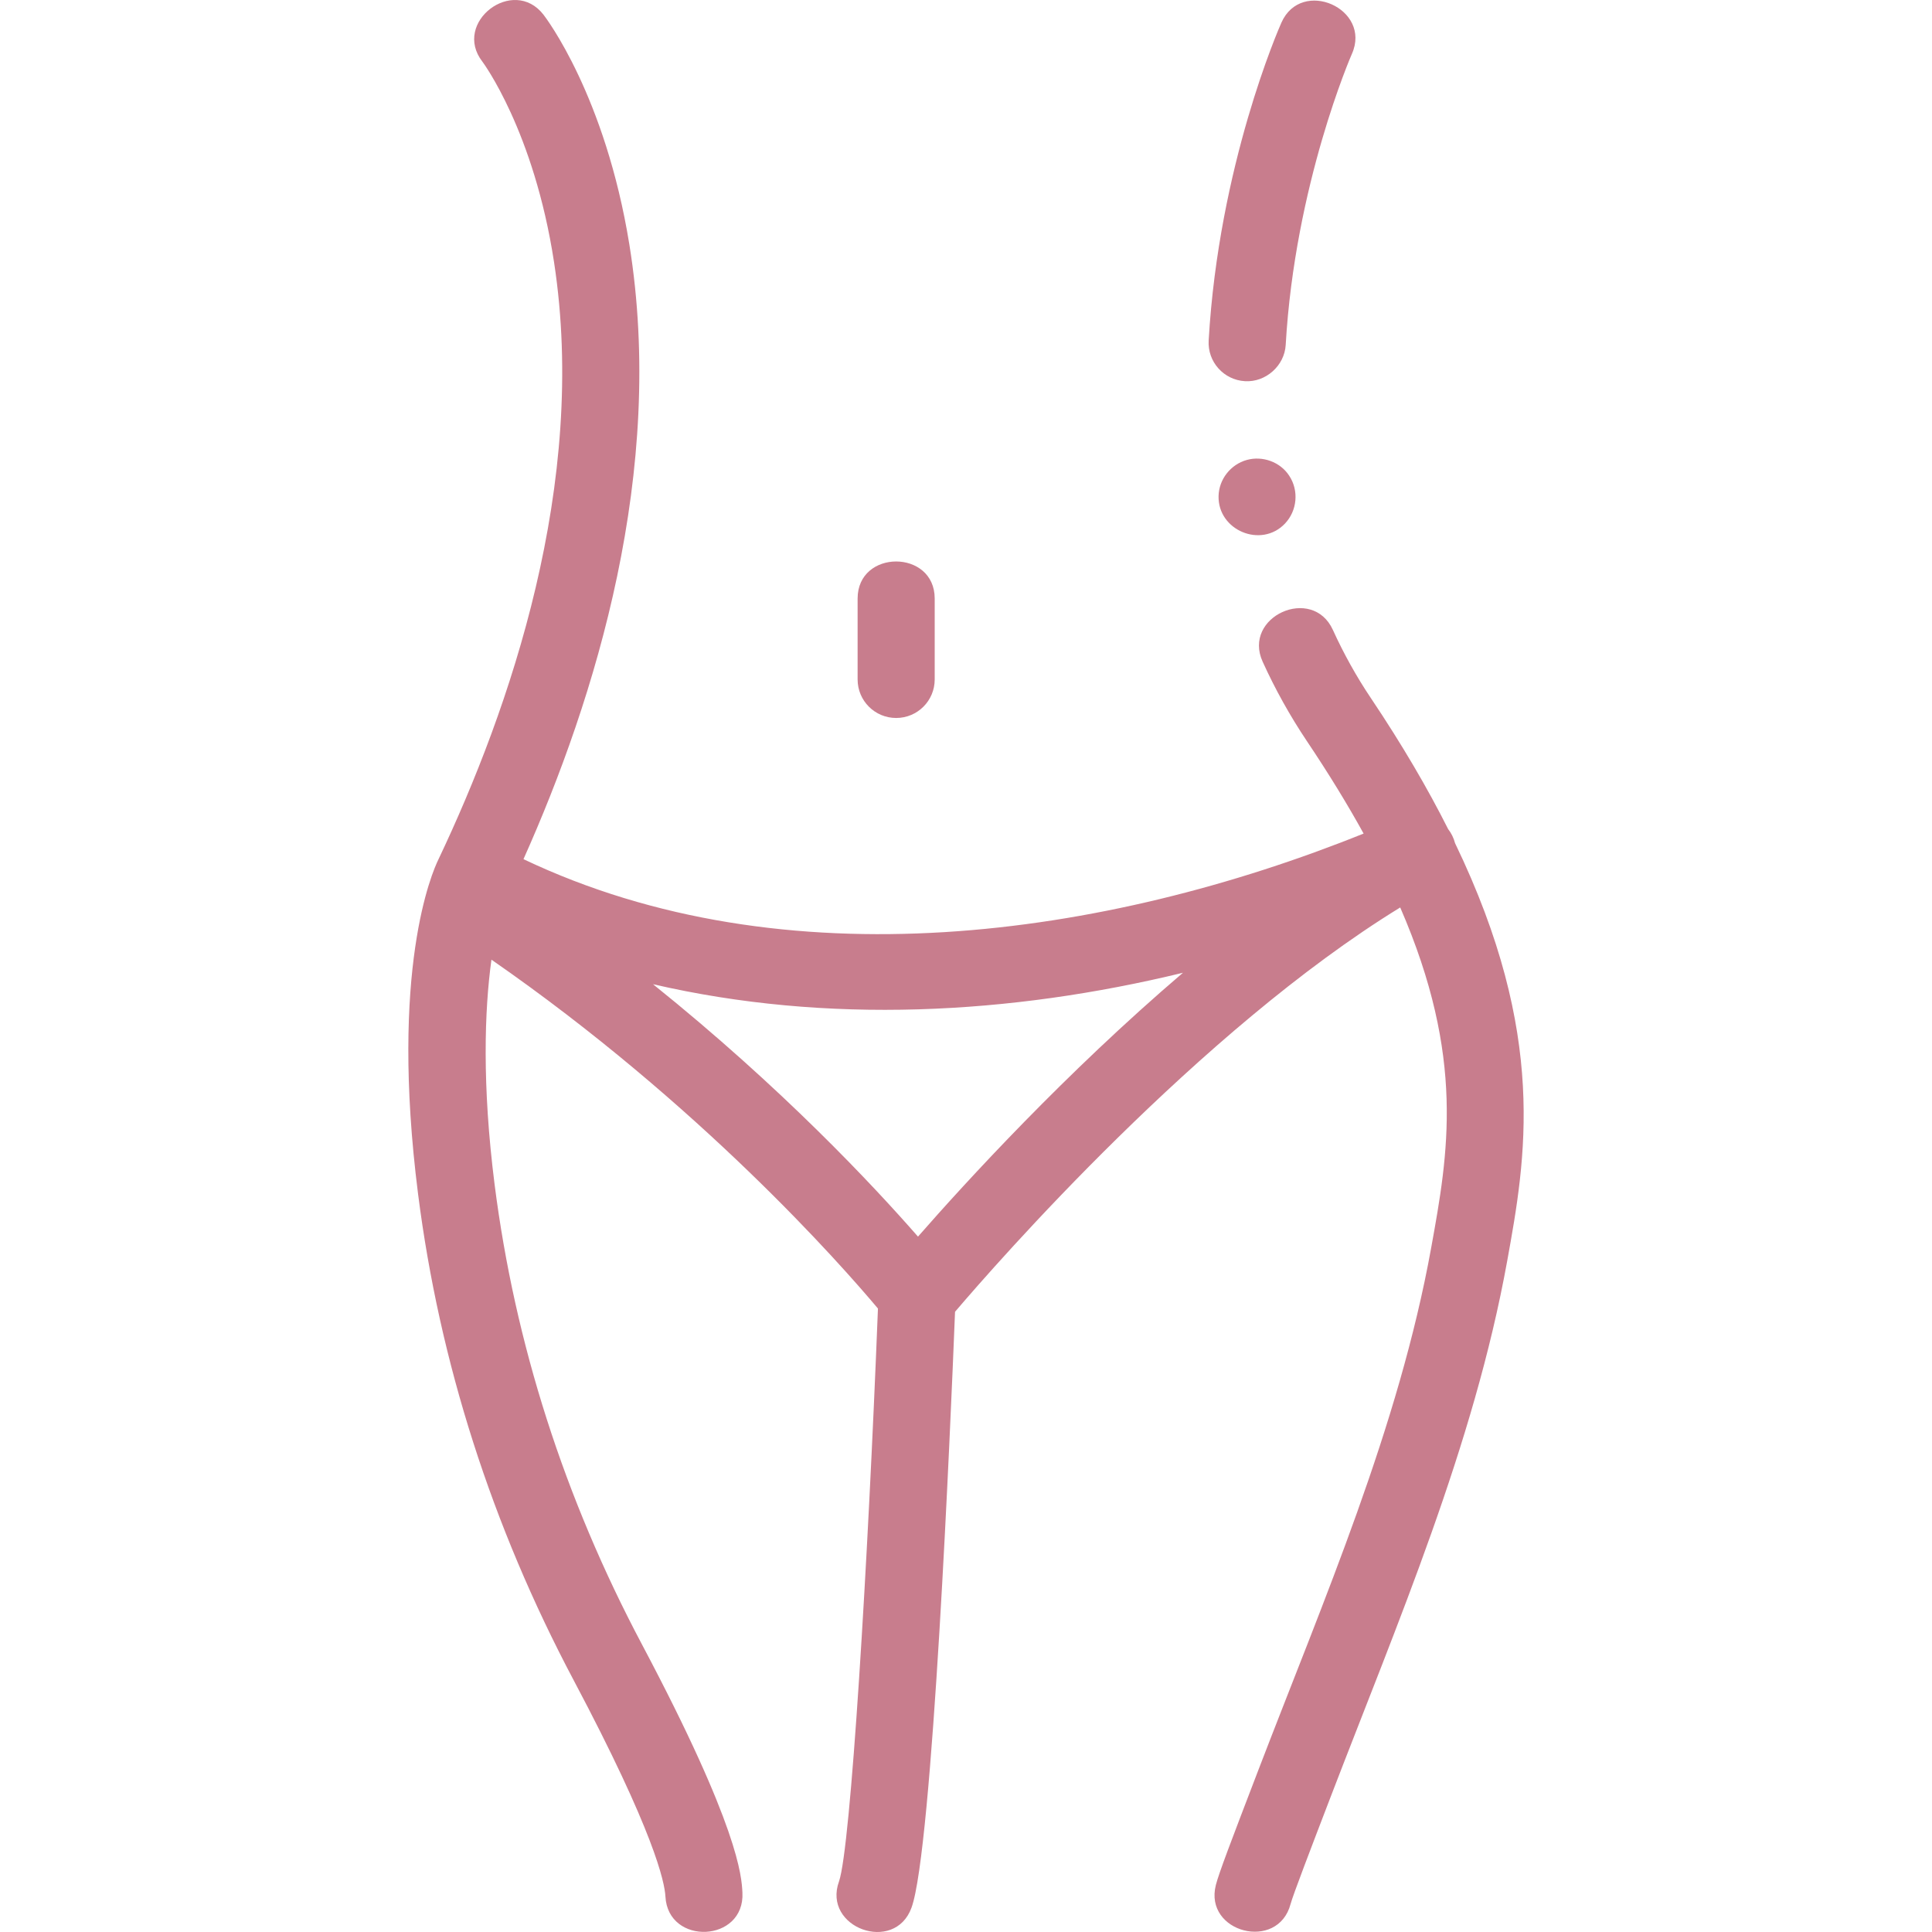 <?xml version="1.0" encoding="UTF-8"?> <svg xmlns="http://www.w3.org/2000/svg" width="40" height="40" viewBox="0 0 40 40" fill="none"><g clip-path="url(#clip0_1007_4737)"><path d="M30.125 17.456C30.098 17.351 30.048 17.25 29.982 17.165C29.56 16.327 29.035 15.426 28.383 14.454C28.084 14.009 27.82 13.534 27.596 13.042C27.172 12.11 25.717 12.767 26.142 13.7C26.401 14.271 26.709 14.823 27.055 15.34C27.512 16.021 27.901 16.658 28.232 17.258C22.867 19.418 16.251 20.363 10.838 17.788C12.331 14.451 13.787 9.74 13.03 5.061C12.532 1.985 11.305 0.372 11.253 0.305C10.627 -0.505 9.359 0.465 9.987 1.276C9.998 1.29 11.055 2.71 11.471 5.429C12.173 10.005 10.556 14.68 9.075 17.798C8.949 18.056 8.064 20.067 8.656 24.723C9.099 28.204 10.183 31.591 11.878 34.789C13.545 37.933 13.761 38.967 13.777 39.266C13.831 40.288 15.426 40.22 15.371 39.182C15.354 38.849 15.301 37.837 13.29 34.044C11.684 31.016 10.659 27.812 10.24 24.522C9.979 22.467 10.03 20.911 10.175 19.869C14.488 22.858 17.417 26.186 18.177 27.092C17.967 32.432 17.612 38.259 17.371 38.952C17.021 39.914 18.523 40.457 18.872 39.496C19.305 38.307 19.677 29.575 19.773 27.159C20.626 26.158 24.842 21.333 28.99 18.788C30.342 21.9 29.983 23.889 29.632 25.829C28.959 29.554 27.406 33.118 26.056 36.639C25.489 38.118 25.235 38.782 25.173 39.027C24.921 40.015 26.458 40.41 26.72 39.421C26.768 39.24 27.146 38.254 27.547 37.209C28.934 33.593 30.511 29.938 31.204 26.112C31.588 23.988 32.048 21.441 30.125 17.456ZM19.006 25.603C18.087 24.551 16.188 22.519 13.52 20.377C17.124 21.211 20.915 21.009 24.492 20.14C22.058 22.217 19.996 24.472 19.006 25.603Z" fill="#C87D8D"></path><path d="M25.776 7.892C26.206 7.918 26.594 7.572 26.619 7.142C26.809 3.821 27.978 1.141 27.99 1.115C28.404 0.179 26.945 -0.467 26.53 0.469C26.477 0.588 25.232 3.428 25.024 7.051C24.999 7.491 25.336 7.867 25.776 7.892Z" fill="#C87D8D"></path><path d="M18.554 14.865C18.995 14.865 19.352 14.508 19.352 14.068V12.392C19.352 11.37 17.756 11.368 17.756 12.392V14.068C17.756 14.508 18.113 14.865 18.554 14.865Z" fill="#C87D8D"></path><path d="M26.69 9.847C26.504 9.563 26.139 9.432 25.813 9.523C25.479 9.616 25.237 9.923 25.229 10.27C25.212 10.98 26.11 11.358 26.603 10.841C26.858 10.573 26.896 10.155 26.69 9.847Z" fill="#C87D8D"></path></g><defs><clipPath id="clip0_1007_4737"><rect width="40" height="40" fill="white"></rect></clipPath></defs></svg> 